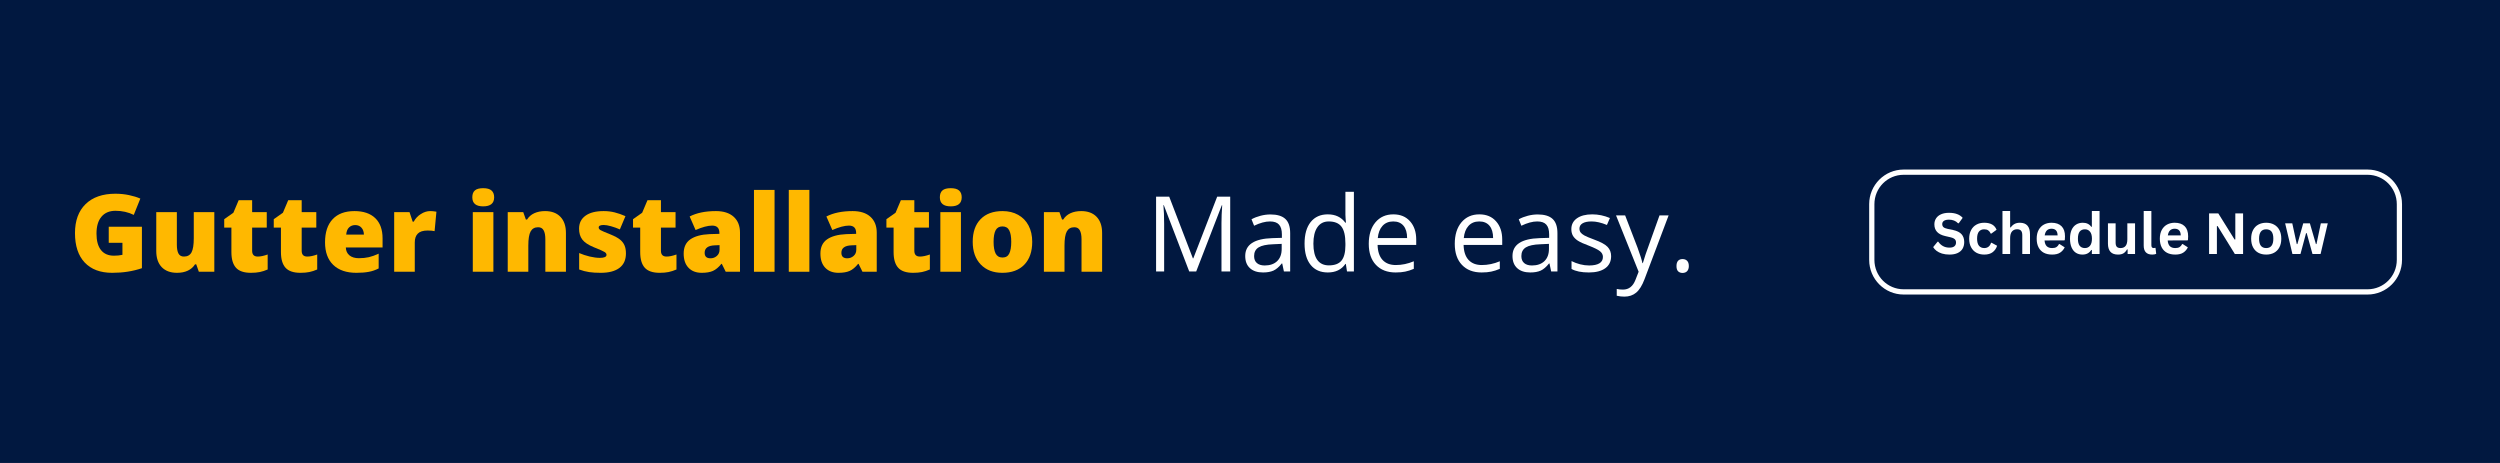 <svg xmlns="http://www.w3.org/2000/svg" xmlns:xlink="http://www.w3.org/1999/xlink" width="1080" zoomAndPan="magnify" viewBox="0 0 810 150" height="200" preserveAspectRatio="xMidYMid meet" version="1.0"><defs><g/><clipPath id="7faf37e5d0"><path d="M 605.613 54.934 L 778.254 54.934 L 778.254 95.43 L 605.613 95.43 Z M 605.613 54.934 " clip-rule="nonzero"/></clipPath></defs><rect x="-81" width="972" fill="#ffffff" y="-15" height="180" fill-opacity="1"/><rect x="-81" width="972" fill="#ffffff" y="-15" height="180" fill-opacity="1"/><rect x="-81" width="972" fill="#ffffff" y="-15" height="180" fill-opacity="1"/><rect x="-81" width="972" fill="#011840" y="-15" height="180" fill-opacity="1"/><g fill="#ffb800" fill-opacity="1"><g transform="translate(22.529, 88.048)"><g><path d="M 12.703 -14.594 L 23.453 -14.594 L 23.453 -1.156 C 20.535 -0.156 17.328 0.344 13.828 0.344 C 9.984 0.344 7.008 -0.77 4.906 -3 C 2.812 -5.227 1.766 -8.406 1.766 -12.531 C 1.766 -16.551 2.91 -19.68 5.203 -21.922 C 7.504 -24.16 10.723 -25.281 14.859 -25.281 C 16.43 -25.281 17.91 -25.129 19.297 -24.828 C 20.691 -24.535 21.906 -24.16 22.938 -23.703 L 20.812 -18.422 C 19.02 -19.305 17.047 -19.75 14.891 -19.75 C 12.93 -19.75 11.414 -19.109 10.344 -17.828 C 9.27 -16.555 8.734 -14.734 8.734 -12.359 C 8.734 -10.023 9.219 -8.25 10.188 -7.031 C 11.156 -5.812 12.555 -5.203 14.391 -5.203 C 15.391 -5.203 16.305 -5.297 17.141 -5.484 L 17.141 -9.391 L 12.703 -9.391 Z M 12.703 -14.594 "/></g></g></g><g fill="#ffb800" fill-opacity="1"><g transform="translate(48.362, 88.048)"><g><path d="M 16.062 0 L 15.219 -2.406 L 14.828 -2.406 C 14.273 -1.52 13.5 -0.836 12.5 -0.359 C 11.508 0.109 10.344 0.344 9 0.344 C 6.875 0.344 5.219 -0.27 4.031 -1.5 C 2.852 -2.738 2.266 -4.484 2.266 -6.734 L 2.266 -19.312 L 8.938 -19.312 L 8.938 -8.766 C 8.938 -7.504 9.113 -6.547 9.469 -5.891 C 9.82 -5.242 10.41 -4.922 11.234 -4.922 C 12.379 -4.922 13.195 -5.375 13.688 -6.281 C 14.176 -7.188 14.422 -8.711 14.422 -10.859 L 14.422 -19.312 L 21.078 -19.312 L 21.078 0 Z M 16.062 0 "/></g></g></g><g fill="#ffb800" fill-opacity="1"><g transform="translate(71.74, 88.048)"><g><path d="M 11.766 -4.922 C 12.66 -4.922 13.734 -5.145 14.984 -5.594 L 14.984 -0.734 C 14.086 -0.348 13.234 -0.07 12.422 0.094 C 11.609 0.258 10.656 0.344 9.562 0.344 C 7.32 0.344 5.707 -0.203 4.719 -1.297 C 3.727 -2.398 3.234 -4.086 3.234 -6.359 L 3.234 -14.312 L 0.906 -14.312 L 0.906 -17.031 L 3.875 -19.125 L 5.594 -23.188 L 9.953 -23.188 L 9.953 -19.312 L 14.688 -19.312 L 14.688 -14.312 L 9.953 -14.312 L 9.953 -6.797 C 9.953 -5.547 10.555 -4.922 11.766 -4.922 Z M 11.766 -4.922 "/></g></g></g><g fill="#ffb800" fill-opacity="1"><g transform="translate(87.792, 88.048)"><g><path d="M 11.766 -4.922 C 12.66 -4.922 13.734 -5.145 14.984 -5.594 L 14.984 -0.734 C 14.086 -0.348 13.234 -0.07 12.422 0.094 C 11.609 0.258 10.656 0.344 9.562 0.344 C 7.32 0.344 5.707 -0.203 4.719 -1.297 C 3.727 -2.398 3.234 -4.086 3.234 -6.359 L 3.234 -14.312 L 0.906 -14.312 L 0.906 -17.031 L 3.875 -19.125 L 5.594 -23.188 L 9.953 -23.188 L 9.953 -19.312 L 14.688 -19.312 L 14.688 -14.312 L 9.953 -14.312 L 9.953 -6.797 C 9.953 -5.547 10.555 -4.922 11.766 -4.922 Z M 11.766 -4.922 "/></g></g></g><g fill="#ffb800" fill-opacity="1"><g transform="translate(103.844, 88.048)"><g><path d="M 11.625 0.344 C 8.406 0.344 5.906 -0.508 4.125 -2.219 C 2.352 -3.938 1.469 -6.375 1.469 -9.531 C 1.469 -12.789 2.289 -15.289 3.938 -17.031 C 5.582 -18.781 7.938 -19.656 11 -19.656 C 13.906 -19.656 16.148 -18.895 17.734 -17.375 C 19.316 -15.852 20.109 -13.672 20.109 -10.828 L 20.109 -7.859 L 8.203 -7.859 C 8.242 -6.773 8.633 -5.926 9.375 -5.312 C 10.125 -4.695 11.141 -4.391 12.422 -4.391 C 13.598 -4.391 14.676 -4.5 15.656 -4.719 C 16.633 -4.945 17.695 -5.328 18.844 -5.859 L 18.844 -1.078 C 17.801 -0.535 16.723 -0.164 15.609 0.031 C 14.492 0.238 13.164 0.344 11.625 0.344 Z M 11.234 -15.125 C 10.453 -15.125 9.797 -14.875 9.266 -14.375 C 8.734 -13.883 8.422 -13.109 8.328 -12.047 L 14.062 -12.047 C 14.039 -12.984 13.773 -13.727 13.266 -14.281 C 12.766 -14.844 12.086 -15.125 11.234 -15.125 Z M 11.234 -15.125 "/></g></g></g><g fill="#ffb800" fill-opacity="1"><g transform="translate(125.417, 88.048)"><g><path d="M 13.953 -19.656 C 14.535 -19.656 15.086 -19.609 15.609 -19.516 L 15.984 -19.453 L 15.391 -13.156 C 14.848 -13.289 14.094 -13.359 13.125 -13.359 C 11.664 -13.359 10.609 -13.023 9.953 -12.359 C 9.297 -11.703 8.969 -10.75 8.969 -9.5 L 8.969 0 L 2.297 0 L 2.297 -19.312 L 7.266 -19.312 L 8.297 -16.219 L 8.625 -16.219 C 9.176 -17.25 9.945 -18.078 10.938 -18.703 C 11.938 -19.336 12.941 -19.656 13.953 -19.656 Z M 13.953 -19.656 "/></g></g></g><g fill="#ffb800" fill-opacity="1"><g transform="translate(141.792, 88.048)"><g/></g></g><g fill="#ffb800" fill-opacity="1"><g transform="translate(150.857, 88.048)"><g><path d="M 9 0 L 2.328 0 L 2.328 -19.312 L 9 -19.312 Z M 2.172 -24.125 C 2.172 -25.125 2.445 -25.863 3 -26.344 C 3.551 -26.832 4.445 -27.078 5.688 -27.078 C 6.926 -27.078 7.828 -26.828 8.391 -26.328 C 8.961 -25.828 9.25 -25.094 9.25 -24.125 C 9.25 -22.164 8.062 -21.188 5.688 -21.188 C 3.344 -21.188 2.172 -22.164 2.172 -24.125 Z M 2.172 -24.125 "/></g></g></g><g fill="#ffb800" fill-opacity="1"><g transform="translate(162.206, 88.048)"><g><path d="M 14.484 0 L 14.484 -10.531 C 14.484 -11.812 14.297 -12.781 13.922 -13.438 C 13.555 -14.094 12.969 -14.422 12.156 -14.422 C 11.031 -14.422 10.219 -13.969 9.719 -13.062 C 9.219 -12.164 8.969 -10.629 8.969 -8.453 L 8.969 0 L 2.297 0 L 2.297 -19.312 L 7.328 -19.312 L 8.172 -16.922 L 8.562 -16.922 C 9.125 -17.828 9.906 -18.508 10.906 -18.969 C 11.914 -19.426 13.078 -19.656 14.391 -19.656 C 16.523 -19.656 18.188 -19.035 19.375 -17.797 C 20.562 -16.555 21.156 -14.812 21.156 -12.562 L 21.156 0 Z M 14.484 0 "/></g></g></g><g fill="#ffb800" fill-opacity="1"><g transform="translate(185.585, 88.048)"><g><path d="M 17.219 -5.938 C 17.219 -3.863 16.508 -2.297 15.094 -1.234 C 13.688 -0.18 11.664 0.344 9.031 0.344 C 7.602 0.344 6.359 0.266 5.297 0.109 C 4.242 -0.047 3.164 -0.328 2.062 -0.734 L 2.062 -6.062 C 3.094 -5.613 4.223 -5.238 5.453 -4.938 C 6.691 -4.645 7.797 -4.5 8.766 -4.5 C 10.203 -4.5 10.922 -4.828 10.922 -5.484 C 10.922 -5.828 10.719 -6.129 10.312 -6.391 C 9.914 -6.66 8.742 -7.18 6.797 -7.953 C 5.023 -8.68 3.785 -9.508 3.078 -10.438 C 2.379 -11.363 2.031 -12.535 2.031 -13.953 C 2.031 -15.754 2.723 -17.156 4.109 -18.156 C 5.492 -19.156 7.453 -19.656 9.984 -19.656 C 11.254 -19.656 12.445 -19.516 13.562 -19.234 C 14.688 -18.953 15.852 -18.547 17.062 -18.016 L 15.25 -13.719 C 14.363 -14.113 13.426 -14.453 12.438 -14.734 C 11.445 -15.016 10.641 -15.156 10.016 -15.156 C 8.93 -15.156 8.391 -14.883 8.391 -14.344 C 8.391 -14.02 8.578 -13.738 8.953 -13.5 C 9.336 -13.27 10.438 -12.797 12.25 -12.078 C 13.602 -11.523 14.613 -10.977 15.281 -10.438 C 15.945 -9.906 16.438 -9.281 16.75 -8.562 C 17.062 -7.844 17.219 -6.969 17.219 -5.938 Z M 17.219 -5.938 "/></g></g></g><g fill="#ffb800" fill-opacity="1"><g transform="translate(204.192, 88.048)"><g><path d="M 11.766 -4.922 C 12.66 -4.922 13.734 -5.145 14.984 -5.594 L 14.984 -0.734 C 14.086 -0.348 13.234 -0.07 12.422 0.094 C 11.609 0.258 10.656 0.344 9.562 0.344 C 7.32 0.344 5.707 -0.203 4.719 -1.297 C 3.727 -2.398 3.234 -4.086 3.234 -6.359 L 3.234 -14.312 L 0.906 -14.312 L 0.906 -17.031 L 3.875 -19.125 L 5.594 -23.188 L 9.953 -23.188 L 9.953 -19.312 L 14.688 -19.312 L 14.688 -14.312 L 9.953 -14.312 L 9.953 -6.797 C 9.953 -5.547 10.555 -4.922 11.766 -4.922 Z M 11.766 -4.922 "/></g></g></g><g fill="#ffb800" fill-opacity="1"><g transform="translate(220.244, 88.048)"><g><path d="M 14.891 0 L 13.625 -2.562 L 13.484 -2.562 C 12.586 -1.445 11.672 -0.68 10.734 -0.266 C 9.805 0.141 8.602 0.344 7.125 0.344 C 5.301 0.344 3.867 -0.203 2.828 -1.297 C 1.785 -2.391 1.266 -3.922 1.266 -5.891 C 1.266 -7.953 1.977 -9.484 3.406 -10.484 C 4.844 -11.492 6.914 -12.062 9.625 -12.188 L 12.844 -12.281 L 12.844 -12.562 C 12.844 -14.156 12.062 -14.953 10.5 -14.953 C 9.094 -14.953 7.301 -14.473 5.125 -13.516 L 3.203 -17.906 C 5.453 -19.07 8.289 -19.656 11.719 -19.656 C 14.195 -19.656 16.113 -19.039 17.469 -17.812 C 18.832 -16.582 19.516 -14.863 19.516 -12.656 L 19.516 0 Z M 9.953 -4.359 C 10.754 -4.359 11.441 -4.613 12.016 -5.125 C 12.598 -5.633 12.891 -6.301 12.891 -7.125 L 12.891 -8.625 L 11.344 -8.562 C 9.156 -8.477 8.062 -7.672 8.062 -6.141 C 8.062 -4.953 8.691 -4.359 9.953 -4.359 Z M 9.953 -4.359 "/></g></g></g><g fill="#ffb800" fill-opacity="1"><g transform="translate(241.987, 88.048)"><g><path d="M 8.969 0 L 2.297 0 L 2.297 -26.516 L 8.969 -26.516 Z M 8.969 0 "/></g></g></g><g fill="#ffb800" fill-opacity="1"><g transform="translate(253.268, 88.048)"><g><path d="M 8.969 0 L 2.297 0 L 2.297 -26.516 L 8.969 -26.516 Z M 8.969 0 "/></g></g></g><g fill="#ffb800" fill-opacity="1"><g transform="translate(264.548, 88.048)"><g><path d="M 14.891 0 L 13.625 -2.562 L 13.484 -2.562 C 12.586 -1.445 11.672 -0.68 10.734 -0.266 C 9.805 0.141 8.602 0.344 7.125 0.344 C 5.301 0.344 3.867 -0.203 2.828 -1.297 C 1.785 -2.391 1.266 -3.922 1.266 -5.891 C 1.266 -7.953 1.977 -9.484 3.406 -10.484 C 4.844 -11.492 6.914 -12.062 9.625 -12.188 L 12.844 -12.281 L 12.844 -12.562 C 12.844 -14.156 12.062 -14.953 10.5 -14.953 C 9.094 -14.953 7.301 -14.473 5.125 -13.516 L 3.203 -17.906 C 5.453 -19.07 8.289 -19.656 11.719 -19.656 C 14.195 -19.656 16.113 -19.039 17.469 -17.812 C 18.832 -16.582 19.516 -14.863 19.516 -12.656 L 19.516 0 Z M 9.953 -4.359 C 10.754 -4.359 11.441 -4.613 12.016 -5.125 C 12.598 -5.633 12.891 -6.301 12.891 -7.125 L 12.891 -8.625 L 11.344 -8.562 C 9.156 -8.477 8.062 -7.672 8.062 -6.141 C 8.062 -4.953 8.691 -4.359 9.953 -4.359 Z M 9.953 -4.359 "/></g></g></g><g fill="#ffb800" fill-opacity="1"><g transform="translate(286.291, 88.048)"><g><path d="M 11.766 -4.922 C 12.66 -4.922 13.734 -5.145 14.984 -5.594 L 14.984 -0.734 C 14.086 -0.348 13.234 -0.07 12.422 0.094 C 11.609 0.258 10.656 0.344 9.562 0.344 C 7.32 0.344 5.707 -0.203 4.719 -1.297 C 3.727 -2.398 3.234 -4.086 3.234 -6.359 L 3.234 -14.312 L 0.906 -14.312 L 0.906 -17.031 L 3.875 -19.125 L 5.594 -23.188 L 9.953 -23.188 L 9.953 -19.312 L 14.688 -19.312 L 14.688 -14.312 L 9.953 -14.312 L 9.953 -6.797 C 9.953 -5.547 10.555 -4.922 11.766 -4.922 Z M 11.766 -4.922 "/></g></g></g><g fill="#ffb800" fill-opacity="1"><g transform="translate(302.343, 88.048)"><g><path d="M 9 0 L 2.328 0 L 2.328 -19.312 L 9 -19.312 Z M 2.172 -24.125 C 2.172 -25.125 2.445 -25.863 3 -26.344 C 3.551 -26.832 4.445 -27.078 5.688 -27.078 C 6.926 -27.078 7.828 -26.828 8.391 -26.328 C 8.961 -25.828 9.25 -25.094 9.25 -24.125 C 9.25 -22.164 8.062 -21.188 5.688 -21.188 C 3.344 -21.188 2.172 -22.164 2.172 -24.125 Z M 2.172 -24.125 "/></g></g></g><g fill="#ffb800" fill-opacity="1"><g transform="translate(313.691, 88.048)"><g><path d="M 20.75 -9.703 C 20.75 -6.535 19.895 -4.066 18.188 -2.297 C 16.488 -0.535 14.113 0.344 11.062 0.344 C 8.133 0.344 5.801 -0.555 4.062 -2.359 C 2.332 -4.172 1.469 -6.617 1.469 -9.703 C 1.469 -12.848 2.316 -15.289 4.016 -17.031 C 5.711 -18.781 8.094 -19.656 11.156 -19.656 C 13.062 -19.656 14.738 -19.25 16.188 -18.438 C 17.645 -17.633 18.77 -16.477 19.562 -14.969 C 20.352 -13.469 20.75 -11.711 20.75 -9.703 Z M 8.234 -9.703 C 8.234 -8.035 8.453 -6.77 8.891 -5.906 C 9.336 -5.039 10.082 -4.609 11.125 -4.609 C 12.164 -4.609 12.895 -5.039 13.312 -5.906 C 13.738 -6.77 13.953 -8.035 13.953 -9.703 C 13.953 -11.348 13.734 -12.586 13.297 -13.422 C 12.867 -14.266 12.133 -14.688 11.094 -14.688 C 10.07 -14.688 9.336 -14.27 8.891 -13.438 C 8.453 -12.602 8.234 -11.359 8.234 -9.703 Z M 8.234 -9.703 "/></g></g></g><g fill="#ffb800" fill-opacity="1"><g transform="translate(335.929, 88.048)"><g><path d="M 14.484 0 L 14.484 -10.531 C 14.484 -11.812 14.297 -12.781 13.922 -13.438 C 13.555 -14.094 12.969 -14.422 12.156 -14.422 C 11.031 -14.422 10.219 -13.969 9.719 -13.062 C 9.219 -12.164 8.969 -10.629 8.969 -8.453 L 8.969 0 L 2.297 0 L 2.297 -19.312 L 7.328 -19.312 L 8.172 -16.922 L 8.562 -16.922 C 9.125 -17.828 9.906 -18.508 10.906 -18.969 C 11.914 -19.426 13.078 -19.656 14.391 -19.656 C 16.523 -19.656 18.188 -19.035 19.375 -17.797 C 20.562 -16.555 21.156 -14.812 21.156 -12.562 L 21.156 0 Z M 14.484 0 "/></g></g></g><g fill="#ffffff" fill-opacity="1"><g transform="translate(371.243, 87.951)"><g><path d="M 14.062 0 L 5.828 -21.484 L 5.703 -21.484 C 5.859 -19.785 5.938 -17.766 5.938 -15.422 L 5.938 0 L 3.328 0 L 3.328 -24.234 L 7.578 -24.234 L 15.25 -4.25 L 15.391 -4.25 L 23.125 -24.234 L 27.344 -24.234 L 27.344 0 L 24.516 0 L 24.516 -15.609 C 24.516 -17.398 24.594 -19.348 24.75 -21.453 L 24.625 -21.453 L 16.328 0 Z M 14.062 0 "/></g></g></g><g fill="#ffffff" fill-opacity="1"><g transform="translate(401.892, 87.951)"><g><path d="M 14.094 0 L 13.547 -2.594 L 13.406 -2.594 C 12.5 -1.445 11.594 -0.672 10.688 -0.266 C 9.789 0.129 8.672 0.328 7.328 0.328 C 5.523 0.328 4.113 -0.133 3.094 -1.062 C 2.07 -1.988 1.562 -3.305 1.562 -5.016 C 1.562 -8.691 4.492 -10.617 10.359 -10.797 L 13.438 -10.891 L 13.438 -12.016 C 13.438 -13.441 13.129 -14.492 12.516 -15.172 C 11.91 -15.859 10.93 -16.203 9.578 -16.203 C 8.066 -16.203 6.352 -15.738 4.438 -14.812 L 3.594 -16.906 C 4.488 -17.395 5.469 -17.773 6.531 -18.047 C 7.602 -18.328 8.676 -18.469 9.75 -18.469 C 11.914 -18.469 13.52 -17.984 14.562 -17.016 C 15.602 -16.055 16.125 -14.52 16.125 -12.406 L 16.125 0 Z M 7.875 -1.938 C 9.582 -1.938 10.926 -2.406 11.906 -3.344 C 12.883 -4.289 13.375 -5.609 13.375 -7.297 L 13.375 -8.938 L 10.625 -8.812 C 8.438 -8.738 6.859 -8.398 5.891 -7.797 C 4.922 -7.191 4.438 -6.254 4.438 -4.984 C 4.438 -3.992 4.738 -3.238 5.344 -2.719 C 5.945 -2.195 6.789 -1.938 7.875 -1.938 Z M 7.875 -1.938 "/></g></g></g><g fill="#ffffff" fill-opacity="1"><g transform="translate(420.772, 87.951)"><g><path d="M 15.281 -2.438 L 15.141 -2.438 C 13.867 -0.594 11.969 0.328 9.438 0.328 C 7.062 0.328 5.211 -0.484 3.891 -2.109 C 2.566 -3.734 1.906 -6.039 1.906 -9.031 C 1.906 -12.031 2.566 -14.359 3.891 -16.016 C 5.223 -17.672 7.07 -18.5 9.438 -18.5 C 11.895 -18.5 13.785 -17.602 15.109 -15.812 L 15.312 -15.812 L 15.203 -17.125 L 15.141 -18.406 L 15.141 -25.797 L 17.891 -25.797 L 17.891 0 L 15.656 0 Z M 9.781 -1.969 C 11.656 -1.969 13.016 -2.477 13.859 -3.5 C 14.711 -4.531 15.141 -6.18 15.141 -8.453 L 15.141 -9.031 C 15.141 -11.602 14.707 -13.441 13.844 -14.547 C 12.988 -15.648 11.625 -16.203 9.75 -16.203 C 8.133 -16.203 6.898 -15.57 6.047 -14.312 C 5.191 -13.062 4.766 -11.289 4.766 -9 C 4.766 -6.676 5.188 -4.922 6.031 -3.734 C 6.883 -2.555 8.133 -1.969 9.781 -1.969 Z M 9.781 -1.969 "/></g></g></g><g fill="#ffffff" fill-opacity="1"><g transform="translate(441.574, 87.951)"><g><path d="M 10.594 0.328 C 7.906 0.328 5.785 -0.488 4.234 -2.125 C 2.68 -3.758 1.906 -6.031 1.906 -8.938 C 1.906 -11.863 2.625 -14.188 4.062 -15.906 C 5.508 -17.633 7.445 -18.5 9.875 -18.5 C 12.156 -18.5 13.957 -17.75 15.281 -16.25 C 16.613 -14.758 17.281 -12.785 17.281 -10.328 L 17.281 -8.594 L 4.766 -8.594 C 4.816 -6.457 5.352 -4.836 6.375 -3.734 C 7.395 -2.629 8.832 -2.078 10.688 -2.078 C 12.645 -2.078 14.582 -2.484 16.5 -3.297 L 16.5 -0.844 C 15.52 -0.426 14.598 -0.129 13.734 0.047 C 12.867 0.234 11.82 0.328 10.594 0.328 Z M 9.844 -16.203 C 8.383 -16.203 7.223 -15.723 6.359 -14.766 C 5.492 -13.816 4.984 -12.504 4.828 -10.828 L 14.328 -10.828 C 14.328 -12.555 13.938 -13.883 13.156 -14.812 C 12.383 -15.738 11.281 -16.203 9.844 -16.203 Z M 9.844 -16.203 "/></g></g></g><g fill="#ffffff" fill-opacity="1"><g transform="translate(460.62, 87.951)"><g/></g></g><g fill="#ffffff" fill-opacity="1"><g transform="translate(469.438, 87.951)"><g><path d="M 10.594 0.328 C 7.906 0.328 5.785 -0.488 4.234 -2.125 C 2.68 -3.758 1.906 -6.031 1.906 -8.938 C 1.906 -11.863 2.625 -14.188 4.062 -15.906 C 5.508 -17.633 7.445 -18.5 9.875 -18.5 C 12.156 -18.5 13.957 -17.75 15.281 -16.25 C 16.613 -14.758 17.281 -12.785 17.281 -10.328 L 17.281 -8.594 L 4.766 -8.594 C 4.816 -6.457 5.352 -4.836 6.375 -3.734 C 7.395 -2.629 8.832 -2.078 10.688 -2.078 C 12.645 -2.078 14.582 -2.484 16.5 -3.297 L 16.5 -0.844 C 15.52 -0.426 14.598 -0.129 13.734 0.047 C 12.867 0.234 11.82 0.328 10.594 0.328 Z M 9.844 -16.203 C 8.383 -16.203 7.223 -15.723 6.359 -14.766 C 5.492 -13.816 4.984 -12.504 4.828 -10.828 L 14.328 -10.828 C 14.328 -12.555 13.938 -13.883 13.156 -14.812 C 12.383 -15.738 11.281 -16.203 9.844 -16.203 Z M 9.844 -16.203 "/></g></g></g><g fill="#ffffff" fill-opacity="1"><g transform="translate(488.484, 87.951)"><g><path d="M 14.094 0 L 13.547 -2.594 L 13.406 -2.594 C 12.5 -1.445 11.594 -0.672 10.688 -0.266 C 9.789 0.129 8.672 0.328 7.328 0.328 C 5.523 0.328 4.113 -0.133 3.094 -1.062 C 2.07 -1.988 1.562 -3.305 1.562 -5.016 C 1.562 -8.691 4.492 -10.617 10.359 -10.797 L 13.438 -10.891 L 13.438 -12.016 C 13.438 -13.441 13.129 -14.492 12.516 -15.172 C 11.91 -15.859 10.93 -16.203 9.578 -16.203 C 8.066 -16.203 6.352 -15.738 4.438 -14.812 L 3.594 -16.906 C 4.488 -17.395 5.469 -17.773 6.531 -18.047 C 7.602 -18.328 8.676 -18.469 9.75 -18.469 C 11.914 -18.469 13.52 -17.984 14.562 -17.016 C 15.602 -16.055 16.125 -14.52 16.125 -12.406 L 16.125 0 Z M 7.875 -1.938 C 9.582 -1.938 10.926 -2.406 11.906 -3.344 C 12.883 -4.289 13.375 -5.609 13.375 -7.297 L 13.375 -8.938 L 10.625 -8.812 C 8.438 -8.738 6.859 -8.398 5.891 -7.797 C 4.922 -7.191 4.438 -6.254 4.438 -4.984 C 4.438 -3.992 4.738 -3.238 5.344 -2.719 C 5.945 -2.195 6.789 -1.938 7.875 -1.938 Z M 7.875 -1.938 "/></g></g></g><g fill="#ffffff" fill-opacity="1"><g transform="translate(507.364, 87.951)"><g><path d="M 14.641 -4.953 C 14.641 -3.266 14.008 -1.961 12.75 -1.047 C 11.488 -0.129 9.719 0.328 7.438 0.328 C 5.031 0.328 3.156 -0.051 1.812 -0.812 L 1.812 -3.359 C 2.676 -2.922 3.609 -2.57 4.609 -2.312 C 5.617 -2.062 6.586 -1.938 7.516 -1.938 C 8.953 -1.938 10.055 -2.164 10.828 -2.625 C 11.598 -3.082 11.984 -3.781 11.984 -4.719 C 11.984 -5.426 11.676 -6.031 11.062 -6.531 C 10.445 -7.039 9.254 -7.641 7.484 -8.328 C 5.785 -8.953 4.578 -9.5 3.859 -9.969 C 3.148 -10.438 2.617 -10.969 2.266 -11.562 C 1.922 -12.164 1.75 -12.879 1.75 -13.703 C 1.75 -15.191 2.352 -16.363 3.562 -17.219 C 4.77 -18.07 6.422 -18.5 8.516 -18.5 C 10.473 -18.5 12.383 -18.102 14.25 -17.312 L 13.281 -15.062 C 11.457 -15.82 9.805 -16.203 8.328 -16.203 C 7.016 -16.203 6.023 -15.992 5.359 -15.578 C 4.703 -15.172 4.375 -14.609 4.375 -13.891 C 4.375 -13.398 4.5 -12.984 4.75 -12.641 C 5 -12.305 5.398 -11.984 5.953 -11.672 C 6.504 -11.359 7.566 -10.91 9.141 -10.328 C 11.297 -9.547 12.75 -8.754 13.5 -7.953 C 14.258 -7.16 14.641 -6.16 14.641 -4.953 Z M 14.641 -4.953 "/></g></g></g><g fill="#ffffff" fill-opacity="1"><g transform="translate(523.558, 87.951)"><g><path d="M 0.031 -18.172 L 2.984 -18.172 L 6.969 -7.812 C 7.832 -5.445 8.375 -3.738 8.594 -2.688 L 8.719 -2.688 C 8.863 -3.25 9.164 -4.211 9.625 -5.578 C 10.082 -6.941 11.582 -11.141 14.125 -18.172 L 17.078 -18.172 L 9.266 2.516 C 8.492 4.566 7.586 6.02 6.547 6.875 C 5.516 7.727 4.25 8.156 2.75 8.156 C 1.906 8.156 1.078 8.062 0.266 7.875 L 0.266 5.672 C 0.867 5.805 1.547 5.875 2.297 5.875 C 4.191 5.875 5.539 4.812 6.344 2.688 L 7.359 0.094 Z M 0.031 -18.172 "/></g></g></g><g fill="#ffffff" fill-opacity="1"><g transform="translate(540.665, 87.951)"><g><path d="M 2.516 -1.75 C 2.516 -2.5 2.68 -3.062 3.016 -3.438 C 3.359 -3.82 3.844 -4.016 4.469 -4.016 C 5.113 -4.016 5.613 -3.82 5.969 -3.438 C 6.332 -3.062 6.516 -2.5 6.516 -1.75 C 6.516 -1.039 6.332 -0.488 5.969 -0.094 C 5.602 0.289 5.102 0.484 4.469 0.484 C 3.906 0.484 3.438 0.312 3.062 -0.031 C 2.695 -0.383 2.516 -0.957 2.516 -1.75 Z M 2.516 -1.75 "/></g></g></g><g clip-path="url(#7faf37e5d0)"><path fill="#ffffff" d="M 776.562 84.211 C 776.562 89.469 772.324 93.727 767.098 93.727 L 616.77 93.727 C 611.543 93.727 607.309 89.469 607.309 84.211 L 607.309 66.148 C 607.309 60.895 611.543 56.633 616.77 56.633 L 767.098 56.633 C 772.324 56.633 776.562 60.895 776.562 66.148 Z M 767.098 54.934 L 616.77 54.934 C 610.617 54.934 605.613 59.965 605.613 66.148 L 605.613 84.211 C 605.613 90.398 610.617 95.43 616.77 95.43 L 767.098 95.43 C 773.246 95.43 778.254 90.398 778.254 84.211 L 778.254 66.148 C 778.254 59.965 773.246 54.934 767.098 54.934 " fill-opacity="1" fill-rule="nonzero"/></g><g fill="#ffffff" fill-opacity="1"><g transform="translate(625.814, 82.295)"><g><path d="M 5.828 0.188 C 4.922 0.188 4.109 0.078 3.391 -0.141 C 2.68 -0.367 2.086 -0.664 1.609 -1.031 C 1.141 -1.395 0.781 -1.797 0.531 -2.234 L 1.969 -3.984 L 2.188 -3.984 C 2.582 -3.398 3.082 -2.93 3.688 -2.578 C 4.301 -2.234 5.016 -2.062 5.828 -2.062 C 6.523 -2.062 7.051 -2.207 7.406 -2.5 C 7.758 -2.789 7.938 -3.195 7.938 -3.719 C 7.938 -4.031 7.879 -4.289 7.766 -4.5 C 7.648 -4.707 7.461 -4.883 7.203 -5.031 C 6.941 -5.188 6.582 -5.316 6.125 -5.422 L 4.438 -5.812 C 3.258 -6.082 2.379 -6.531 1.797 -7.156 C 1.211 -7.789 0.922 -8.609 0.922 -9.609 C 0.922 -10.348 1.109 -11 1.484 -11.562 C 1.859 -12.133 2.398 -12.57 3.109 -12.875 C 3.816 -13.188 4.664 -13.344 5.656 -13.344 C 6.676 -13.344 7.547 -13.207 8.266 -12.938 C 8.992 -12.676 9.602 -12.27 10.094 -11.719 L 8.812 -9.953 L 8.594 -9.953 C 8.219 -10.348 7.789 -10.641 7.312 -10.828 C 6.832 -11.023 6.281 -11.125 5.656 -11.125 C 4.945 -11.125 4.406 -11 4.031 -10.75 C 3.656 -10.5 3.469 -10.148 3.469 -9.703 C 3.469 -9.285 3.598 -8.953 3.859 -8.703 C 4.129 -8.461 4.582 -8.273 5.219 -8.141 L 6.953 -7.781 C 8.234 -7.508 9.16 -7.051 9.734 -6.406 C 10.305 -5.758 10.594 -4.914 10.594 -3.875 C 10.594 -3.051 10.414 -2.332 10.062 -1.719 C 9.707 -1.113 9.172 -0.645 8.453 -0.312 C 7.742 0.02 6.867 0.188 5.828 0.188 Z M 5.828 0.188 "/></g></g><g transform="translate(637.123, 82.295)"><g><path d="M 5.781 0.188 C 4.82 0.188 3.973 -0.008 3.234 -0.406 C 2.504 -0.812 1.93 -1.398 1.516 -2.172 C 1.098 -2.941 0.891 -3.867 0.891 -4.953 C 0.891 -6.047 1.098 -6.977 1.516 -7.75 C 1.93 -8.531 2.504 -9.117 3.234 -9.516 C 3.961 -9.922 4.801 -10.125 5.75 -10.125 C 7.844 -10.125 9.18 -9.363 9.766 -7.844 L 8.062 -6.609 L 7.875 -6.609 C 7.664 -7.078 7.395 -7.426 7.062 -7.656 C 6.738 -7.883 6.301 -8 5.75 -8 C 5.02 -8 4.453 -7.75 4.047 -7.25 C 3.648 -6.758 3.453 -5.992 3.453 -4.953 C 3.453 -3.941 3.656 -3.18 4.062 -2.672 C 4.477 -2.172 5.051 -1.922 5.781 -1.922 C 6.32 -1.922 6.781 -2.066 7.156 -2.359 C 7.531 -2.648 7.801 -3.07 7.969 -3.625 L 8.156 -3.641 L 9.938 -2.672 C 9.676 -1.828 9.207 -1.141 8.531 -0.609 C 7.852 -0.078 6.938 0.188 5.781 0.188 Z M 5.781 0.188 "/></g></g><g transform="translate(647.361, 82.295)"><g><path d="M 1.438 0 L 1.438 -13.922 L 3.922 -13.922 L 3.922 -8.641 L 4.109 -8.594 C 4.441 -9.082 4.848 -9.457 5.328 -9.719 C 5.805 -9.988 6.383 -10.125 7.062 -10.125 C 9.258 -10.125 10.359 -8.879 10.359 -6.391 L 10.359 0 L 7.859 0 L 7.859 -6.078 C 7.859 -6.754 7.723 -7.242 7.453 -7.547 C 7.18 -7.859 6.758 -8.016 6.188 -8.016 C 5.5 -8.016 4.945 -7.781 4.531 -7.312 C 4.125 -6.844 3.922 -6.117 3.922 -5.141 L 3.922 0 Z M 1.438 0 "/></g></g><g transform="translate(658.995, 82.295)"><g><path d="M 9.812 -4.406 L 3.438 -4.391 C 3.508 -3.523 3.754 -2.895 4.172 -2.5 C 4.586 -2.113 5.16 -1.922 5.891 -1.922 C 6.461 -1.922 6.926 -2.023 7.281 -2.234 C 7.633 -2.453 7.914 -2.781 8.125 -3.219 L 8.312 -3.219 L 9.969 -2.156 C 9.645 -1.457 9.156 -0.891 8.5 -0.453 C 7.852 -0.023 6.984 0.188 5.891 0.188 C 4.859 0.188 3.969 -0.004 3.219 -0.391 C 2.477 -0.785 1.906 -1.367 1.5 -2.141 C 1.094 -2.91 0.891 -3.848 0.891 -4.953 C 0.891 -6.086 1.102 -7.039 1.531 -7.812 C 1.957 -8.582 2.531 -9.16 3.25 -9.547 C 3.977 -9.93 4.797 -10.125 5.703 -10.125 C 7.109 -10.125 8.188 -9.75 8.938 -9 C 9.688 -8.258 10.062 -7.164 10.062 -5.719 C 10.062 -5.195 10.039 -4.797 10 -4.516 Z M 7.672 -6.016 C 7.648 -6.766 7.473 -7.312 7.141 -7.656 C 6.816 -8.008 6.336 -8.188 5.703 -8.188 C 4.441 -8.188 3.703 -7.461 3.484 -6.016 Z M 7.672 -6.016 "/></g></g><g transform="translate(669.792, 82.295)"><g><path d="M 4.906 0.188 C 4.125 0.188 3.43 0 2.828 -0.375 C 2.223 -0.758 1.75 -1.336 1.406 -2.109 C 1.062 -2.879 0.891 -3.828 0.891 -4.953 C 0.891 -6.086 1.062 -7.039 1.406 -7.812 C 1.758 -8.582 2.25 -9.16 2.875 -9.547 C 3.5 -9.93 4.219 -10.125 5.031 -10.125 C 5.645 -10.125 6.176 -10.016 6.625 -9.797 C 7.082 -9.586 7.469 -9.254 7.781 -8.797 L 7.969 -8.844 L 7.969 -13.922 L 10.469 -13.922 L 10.469 0 L 7.969 0 L 7.969 -1.281 L 7.781 -1.328 C 7.508 -0.859 7.133 -0.488 6.656 -0.219 C 6.176 0.051 5.594 0.188 4.906 0.188 Z M 5.719 -1.922 C 6.414 -1.922 6.969 -2.172 7.375 -2.672 C 7.789 -3.18 8 -3.941 8 -4.953 C 8 -5.973 7.789 -6.734 7.375 -7.234 C 6.969 -7.742 6.414 -8 5.719 -8 C 4.988 -8 4.426 -7.754 4.031 -7.266 C 3.645 -6.773 3.453 -6.004 3.453 -4.953 C 3.453 -3.91 3.645 -3.145 4.031 -2.656 C 4.426 -2.164 4.988 -1.922 5.719 -1.922 Z M 5.719 -1.922 "/></g></g><g transform="translate(681.695, 82.295)"><g><path d="M 4.547 0.188 C 3.43 0.188 2.609 -0.113 2.078 -0.719 C 1.547 -1.332 1.281 -2.207 1.281 -3.344 L 1.281 -9.938 L 3.766 -9.938 L 3.766 -3.672 C 3.766 -3.055 3.895 -2.609 4.156 -2.328 C 4.426 -2.055 4.832 -1.922 5.375 -1.922 C 6.062 -1.922 6.598 -2.145 6.984 -2.594 C 7.367 -3.051 7.562 -3.766 7.562 -4.734 L 7.562 -9.938 L 10.062 -9.938 L 10.062 0 L 7.656 0 L 7.656 -1.453 L 7.469 -1.5 C 7.156 -0.926 6.77 -0.5 6.312 -0.219 C 5.852 0.051 5.266 0.188 4.547 0.188 Z M 4.547 0.188 "/></g></g><g transform="translate(693.185, 82.295)"><g><path d="M 4.125 0.188 C 3.227 0.188 2.547 -0.051 2.078 -0.531 C 1.609 -1.02 1.375 -1.754 1.375 -2.734 L 1.375 -13.922 L 3.859 -13.922 L 3.859 -2.828 C 3.859 -2.223 4.113 -1.922 4.625 -1.922 C 4.758 -1.922 4.91 -1.945 5.078 -2 L 5.203 -1.969 L 5.422 -0.047 C 5.285 0.023 5.102 0.082 4.875 0.125 C 4.645 0.164 4.395 0.188 4.125 0.188 Z M 4.125 0.188 "/></g></g><g transform="translate(698.894, 82.295)"><g><path d="M 9.812 -4.406 L 3.438 -4.391 C 3.508 -3.523 3.754 -2.895 4.172 -2.5 C 4.586 -2.113 5.16 -1.922 5.891 -1.922 C 6.461 -1.922 6.926 -2.023 7.281 -2.234 C 7.633 -2.453 7.914 -2.781 8.125 -3.219 L 8.312 -3.219 L 9.969 -2.156 C 9.645 -1.457 9.156 -0.891 8.5 -0.453 C 7.852 -0.023 6.984 0.188 5.891 0.188 C 4.859 0.188 3.969 -0.004 3.219 -0.391 C 2.477 -0.785 1.906 -1.367 1.5 -2.141 C 1.094 -2.91 0.891 -3.848 0.891 -4.953 C 0.891 -6.086 1.102 -7.039 1.531 -7.812 C 1.957 -8.582 2.531 -9.16 3.25 -9.547 C 3.977 -9.93 4.797 -10.125 5.703 -10.125 C 7.109 -10.125 8.188 -9.75 8.938 -9 C 9.688 -8.258 10.062 -7.164 10.062 -5.719 C 10.062 -5.195 10.039 -4.797 10 -4.516 Z M 7.672 -6.016 C 7.648 -6.766 7.473 -7.312 7.141 -7.656 C 6.816 -8.008 6.336 -8.188 5.703 -8.188 C 4.441 -8.188 3.703 -7.461 3.484 -6.016 Z M 7.672 -6.016 "/></g></g><g transform="translate(709.69, 82.295)"><g/></g><g transform="translate(714.04, 82.295)"><g><path d="M 4.234 0 L 1.703 0 L 1.703 -13.156 L 4.688 -13.156 L 9.969 -4.688 L 10.203 -4.719 L 10.203 -13.156 L 12.719 -13.156 L 12.719 0 L 10.047 0 L 4.453 -9.062 L 4.234 -9.016 Z M 4.234 0 "/></g></g><g transform="translate(728.483, 82.295)"><g><path d="M 5.766 0.188 C 4.797 0.188 3.941 -0.008 3.203 -0.406 C 2.473 -0.812 1.906 -1.398 1.5 -2.172 C 1.094 -2.941 0.891 -3.867 0.891 -4.953 C 0.891 -6.047 1.094 -6.977 1.5 -7.75 C 1.906 -8.531 2.473 -9.117 3.203 -9.516 C 3.941 -9.922 4.797 -10.125 5.766 -10.125 C 6.742 -10.125 7.598 -9.922 8.328 -9.516 C 9.066 -9.117 9.641 -8.531 10.047 -7.75 C 10.453 -6.977 10.656 -6.047 10.656 -4.953 C 10.656 -3.867 10.453 -2.941 10.047 -2.172 C 9.641 -1.398 9.066 -0.812 8.328 -0.406 C 7.598 -0.008 6.742 0.188 5.766 0.188 Z M 5.766 -1.922 C 7.305 -1.922 8.078 -2.93 8.078 -4.953 C 8.078 -6.004 7.879 -6.773 7.484 -7.266 C 7.086 -7.754 6.516 -8 5.766 -8 C 4.223 -8 3.453 -6.984 3.453 -4.953 C 3.453 -2.93 4.223 -1.922 5.766 -1.922 Z M 5.766 -1.922 "/></g></g><g transform="translate(740.026, 82.295)"><g><path d="M 5.328 0 L 2.719 0 L 0.359 -9.938 L 2.672 -9.938 L 4.125 -3.219 L 4.328 -3.219 L 6.219 -9.938 L 8.375 -9.938 L 10.328 -3.219 L 10.516 -3.219 L 11.922 -9.938 L 14.172 -9.938 L 11.844 0 L 9.219 0 L 7.344 -6.766 L 7.141 -6.766 Z M 5.328 0 "/></g></g></g></svg>